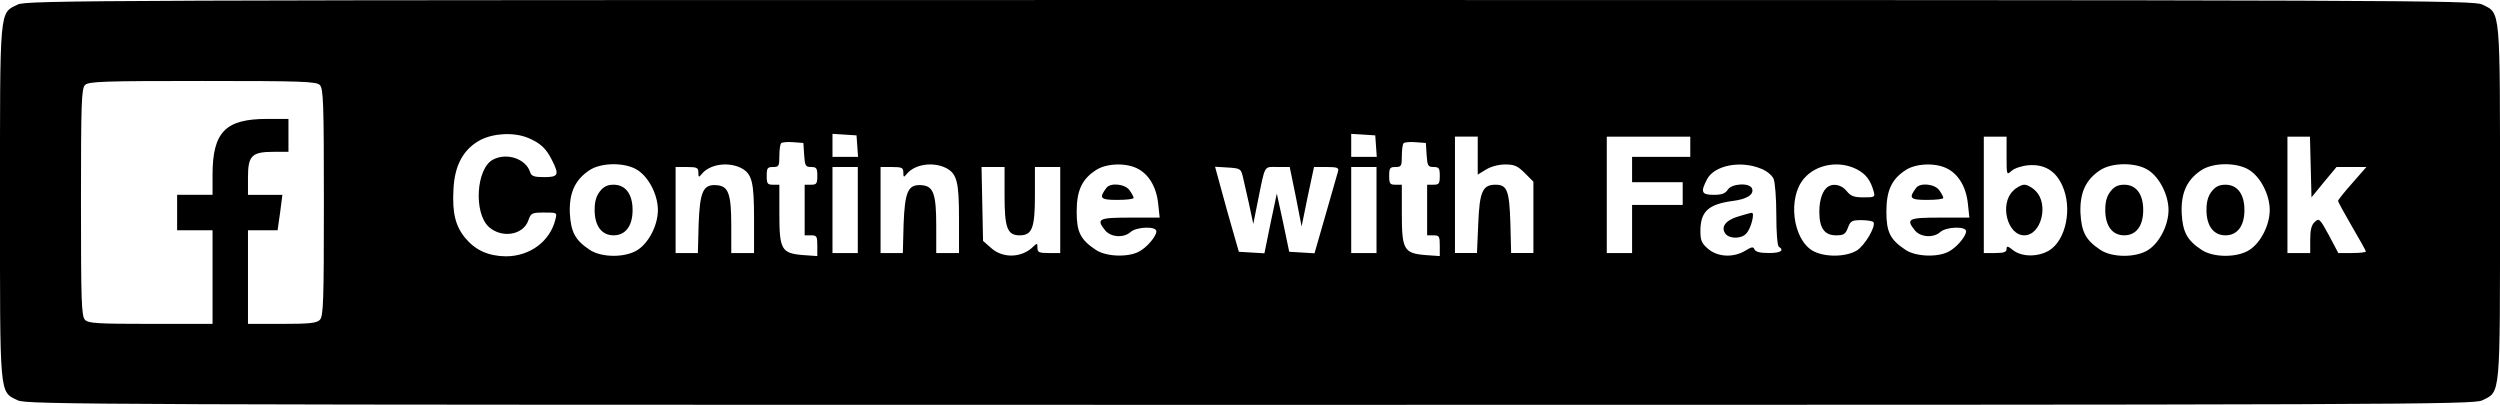 <?xml version="1.0" standalone="no"?>
<!DOCTYPE svg PUBLIC "-//W3C//DTD SVG 20010904//EN"
 "http://www.w3.org/TR/2001/REC-SVG-20010904/DTD/svg10.dtd">
<svg version="1.0" xmlns="http://www.w3.org/2000/svg"
 width="988pt" height="160pt" viewBox="0 0 988 160"
 preserveAspectRatio="xMidYMid meet">

<g transform="translate(0,160) scale(0.1,-0.1)"
fill="#000000" stroke="none">
<path d="M70 1582 c-73 -36 -70 -5 -70 -782 0 -777 -3 -746 70 -782 33 -17
287 -18 4870 -18 4583 0 4837 1 4870 18 73 36 70 5 70 782 0 777 3 746 -70
782 -33 17 -287 18 -4870 18 -4583 0 -4837 -1 -4870 -18z m1194 -318 c14 -14
16 -70 16 -464 0 -394 -2 -450 -16 -464 -12 -13 -41 -16 -150 -16 l-134 0 0
185 0 185 59 0 58 0 10 70 9 70 -68 0 -68 0 0 69 c0 86 15 101 102 101 l58 0
0 65 0 65 -85 0 c-164 0 -215 -52 -215 -221 l0 -79 -70 0 -70 0 0 -70 0 -70
70 0 70 0 0 -185 0 -185 -244 0 c-209 0 -247 2 -260 16 -14 14 -16 70 -16 464
0 394 2 450 16 464 14 14 70 16 464 16 394 0 450 -2 464 -16z m823 -209 c48
-20 71 -41 94 -87 30 -59 26 -68 -30 -68 -41 0 -51 4 -56 20 -17 53 -93 78
-147 49 -66 -35 -77 -210 -16 -266 52 -46 136 -32 156 26 10 29 14 31 63 31
51 0 51 0 44 -27 -21 -87 -101 -146 -196 -146 -69 1 -120 24 -160 72 -39 47
-52 99 -47 191 4 96 39 161 107 197 53 27 133 31 188 8z m1301 -32 l3 -43 -50
0 -51 0 0 46 0 45 48 -3 47 -3 3 -42z m2050 0 l3 -43 -50 0 -51 0 0 46 0 45
48 -3 47 -3 3 -42z m402 -38 l0 -75 33 20 c19 12 50 20 76 20 36 0 49 -6 77
-34 l34 -34 0 -141 0 -141 -44 0 -44 0 -3 118 c-4 130 -13 152 -59 152 -51 0
-63 -28 -68 -155 l-5 -115 -43 0 -44 0 0 230 0 230 45 0 45 0 0 -75z m840 35
l0 -40 -115 0 -115 0 0 -50 0 -50 100 0 100 0 0 -45 0 -45 -100 0 -100 0 0
-95 0 -95 -50 0 -50 0 0 230 0 230 165 0 165 0 0 -40z m1250 -37 c0 -75 0 -76
20 -58 11 10 41 20 67 22 62 5 107 -22 133 -80 41 -89 15 -216 -52 -257 -44
-26 -107 -26 -142 1 -21 17 -26 18 -26 5 0 -12 -11 -16 -45 -16 l-45 0 0 230
0 230 45 0 45 0 0 -77z m1202 -43 l3 -120 49 60 50 60 59 0 59 0 -56 -64 c-31
-35 -56 -66 -56 -70 0 -4 25 -49 55 -101 30 -51 55 -96 55 -99 0 -3 -24 -6
-54 -6 l-55 0 -37 70 c-36 66 -39 69 -56 53 -13 -12 -18 -31 -18 -70 l0 -53
-45 0 -45 0 0 230 0 230 45 0 44 0 3 -120z m-5954 48 c3 -43 5 -48 28 -48 21
0 24 -5 24 -35 0 -31 -3 -35 -25 -35 l-25 0 0 -100 0 -100 25 0 c23 0 25 -4
25 -41 l0 -41 -57 4 c-85 7 -93 22 -93 164 l0 114 -25 0 c-22 0 -25 4 -25 35
0 31 3 35 25 35 23 0 25 4 25 43 0 24 3 47 7 51 4 4 25 6 48 4 l40 -3 3 -47z
m2460 0 c3 -43 5 -48 28 -48 21 0 24 -5 24 -35 0 -31 -3 -35 -25 -35 l-25 0 0
-100 0 -100 25 0 c23 0 25 -4 25 -41 l0 -41 -57 4 c-85 7 -93 22 -93 164 l0
114 -25 0 c-22 0 -25 4 -25 35 0 31 3 35 25 35 23 0 25 4 25 43 0 24 3 47 7
51 4 4 25 6 48 4 l40 -3 3 -47z m-3117 -61 c44 -29 79 -98 79 -157 0 -59 -35
-128 -79 -157 -48 -32 -144 -32 -191 0 -57 38 -74 70 -78 145 -3 79 20 131 77
169 48 32 144 32 192 0z m408 9 c43 -23 51 -54 51 -201 l0 -135 -45 0 -45 0 0
108 c0 125 -11 156 -56 160 -55 5 -68 -23 -73 -154 l-3 -114 -44 0 -44 0 0
170 0 170 45 0 c40 0 45 -3 45 -22 0 -19 2 -20 13 -6 31 39 104 50 156 24z
m810 0 c43 -23 51 -54 51 -201 l0 -135 -45 0 -45 0 0 108 c0 125 -11 156 -56
160 -55 5 -68 -23 -73 -154 l-3 -114 -44 0 -44 0 0 170 0 170 45 0 c40 0 45
-3 45 -22 0 -19 2 -20 13 -6 31 39 104 50 156 24z m754 -1 c46 -22 77 -73 84
-139 l6 -56 -117 0 c-125 0 -135 -5 -98 -51 23 -27 73 -30 100 -6 23 21 102
24 102 3 0 -20 -38 -65 -70 -81 -45 -23 -131 -19 -170 8 -60 40 -75 70 -75
150 0 83 20 128 75 164 39 27 116 31 163 8z m2465 -1 c23 -8 44 -26 51 -40 6
-14 11 -76 11 -144 0 -68 4 -121 10 -125 23 -15 7 -25 -40 -25 -35 0 -52 5
-56 14 -5 12 -11 11 -37 -5 -47 -28 -108 -25 -146 7 -26 22 -31 33 -31 71 0
77 31 106 129 119 56 7 84 26 75 49 -9 24 -81 20 -96 -5 -10 -15 -24 -20 -55
-20 -49 0 -53 11 -27 61 28 55 131 76 212 43z m380 -3 c36 -19 54 -42 67 -88
6 -22 3 -23 -40 -23 -38 0 -51 5 -67 25 -19 24 -52 32 -74 17 -21 -14 -34 -51
-34 -99 0 -64 20 -93 66 -93 30 0 37 4 47 30 10 27 16 30 54 30 23 0 44 -4 47
-8 10 -17 -34 -92 -66 -112 -45 -27 -131 -27 -176 0 -78 48 -97 209 -33 284
48 57 139 73 209 37z m355 4 c46 -22 77 -73 84 -139 l6 -56 -117 0 c-125 0
-135 -5 -98 -51 23 -27 73 -30 100 -6 23 21 102 24 102 3 0 -20 -38 -65 -70
-81 -45 -23 -131 -19 -170 8 -60 40 -75 70 -75 150 0 83 20 128 75 164 39 27
116 31 163 8z m798 -8 c44 -29 79 -98 79 -157 0 -59 -35 -128 -79 -157 -48
-32 -144 -32 -191 0 -57 38 -74 70 -78 145 -3 79 20 131 77 169 48 32 144 32
192 0z m400 0 c44 -29 79 -98 79 -157 0 -59 -35 -128 -79 -157 -48 -32 -144
-32 -191 0 -57 38 -74 70 -78 145 -3 79 20 131 77 169 48 32 144 32 192 0z
m-5501 -157 l0 -170 -50 0 -50 0 0 170 0 170 50 0 50 0 0 -170z m580 57 c0
-128 11 -157 60 -157 49 0 60 29 60 157 l0 113 50 0 50 0 0 -170 0 -170 -45 0
c-39 0 -45 3 -45 21 0 19 -1 19 -17 4 -44 -44 -119 -47 -165 -6 l-33 29 -3
146 -3 146 45 0 46 0 0 -113z m941 78 c4 -16 15 -66 25 -110 l17 -80 18 90
c30 148 23 135 78 135 l48 0 24 -117 23 -118 24 118 25 117 50 0 c42 0 49 -3
45 -17 -3 -10 -25 -87 -49 -171 l-44 -153 -50 3 -50 3 -24 115 -25 115 -25
-118 -24 -118 -51 3 -50 3 -23 80 c-13 44 -34 120 -47 168 l-24 88 51 -3 c47
-3 51 -5 58 -33z m529 -135 l0 -170 -50 0 -50 0 0 170 0 170 50 0 50 0 0 -170z"/>
<path d="M7955 845 c-53 -52 -22 -175 45 -175 67 0 98 123 45 175 -13 14 -33
25 -45 25 -11 0 -32 -11 -45 -25z"/>
<path d="M2371 844 c-15 -19 -21 -41 -21 -74 0 -63 28 -100 75 -100 47 0 75
37 75 100 0 63 -28 100 -75 100 -24 0 -39 -7 -54 -26z"/>
<path d="M4373 858 c-31 -41 -25 -48 42 -48 36 0 65 3 65 8 0 4 -7 18 -16 30
-17 25 -75 31 -91 10z"/>
<path d="M6868 744 c-50 -15 -69 -43 -48 -69 17 -20 64 -19 82 3 18 19 34 82
21 81 -4 0 -29 -7 -55 -15z"/>
<path d="M7573 858 c-31 -41 -25 -48 42 -48 36 0 65 3 65 8 0 4 -7 18 -16 30
-17 25 -75 31 -91 10z"/>
<path d="M8341 844 c-15 -19 -21 -41 -21 -74 0 -63 28 -100 75 -100 47 0 75
37 75 100 0 63 -28 100 -75 100 -24 0 -39 -7 -54 -26z"/>
<path d="M8741 844 c-15 -19 -21 -41 -21 -74 0 -63 28 -100 75 -100 47 0 75
37 75 100 0 63 -28 100 -75 100 -24 0 -39 -7 -54 -26z"/>
</g>
</svg>
